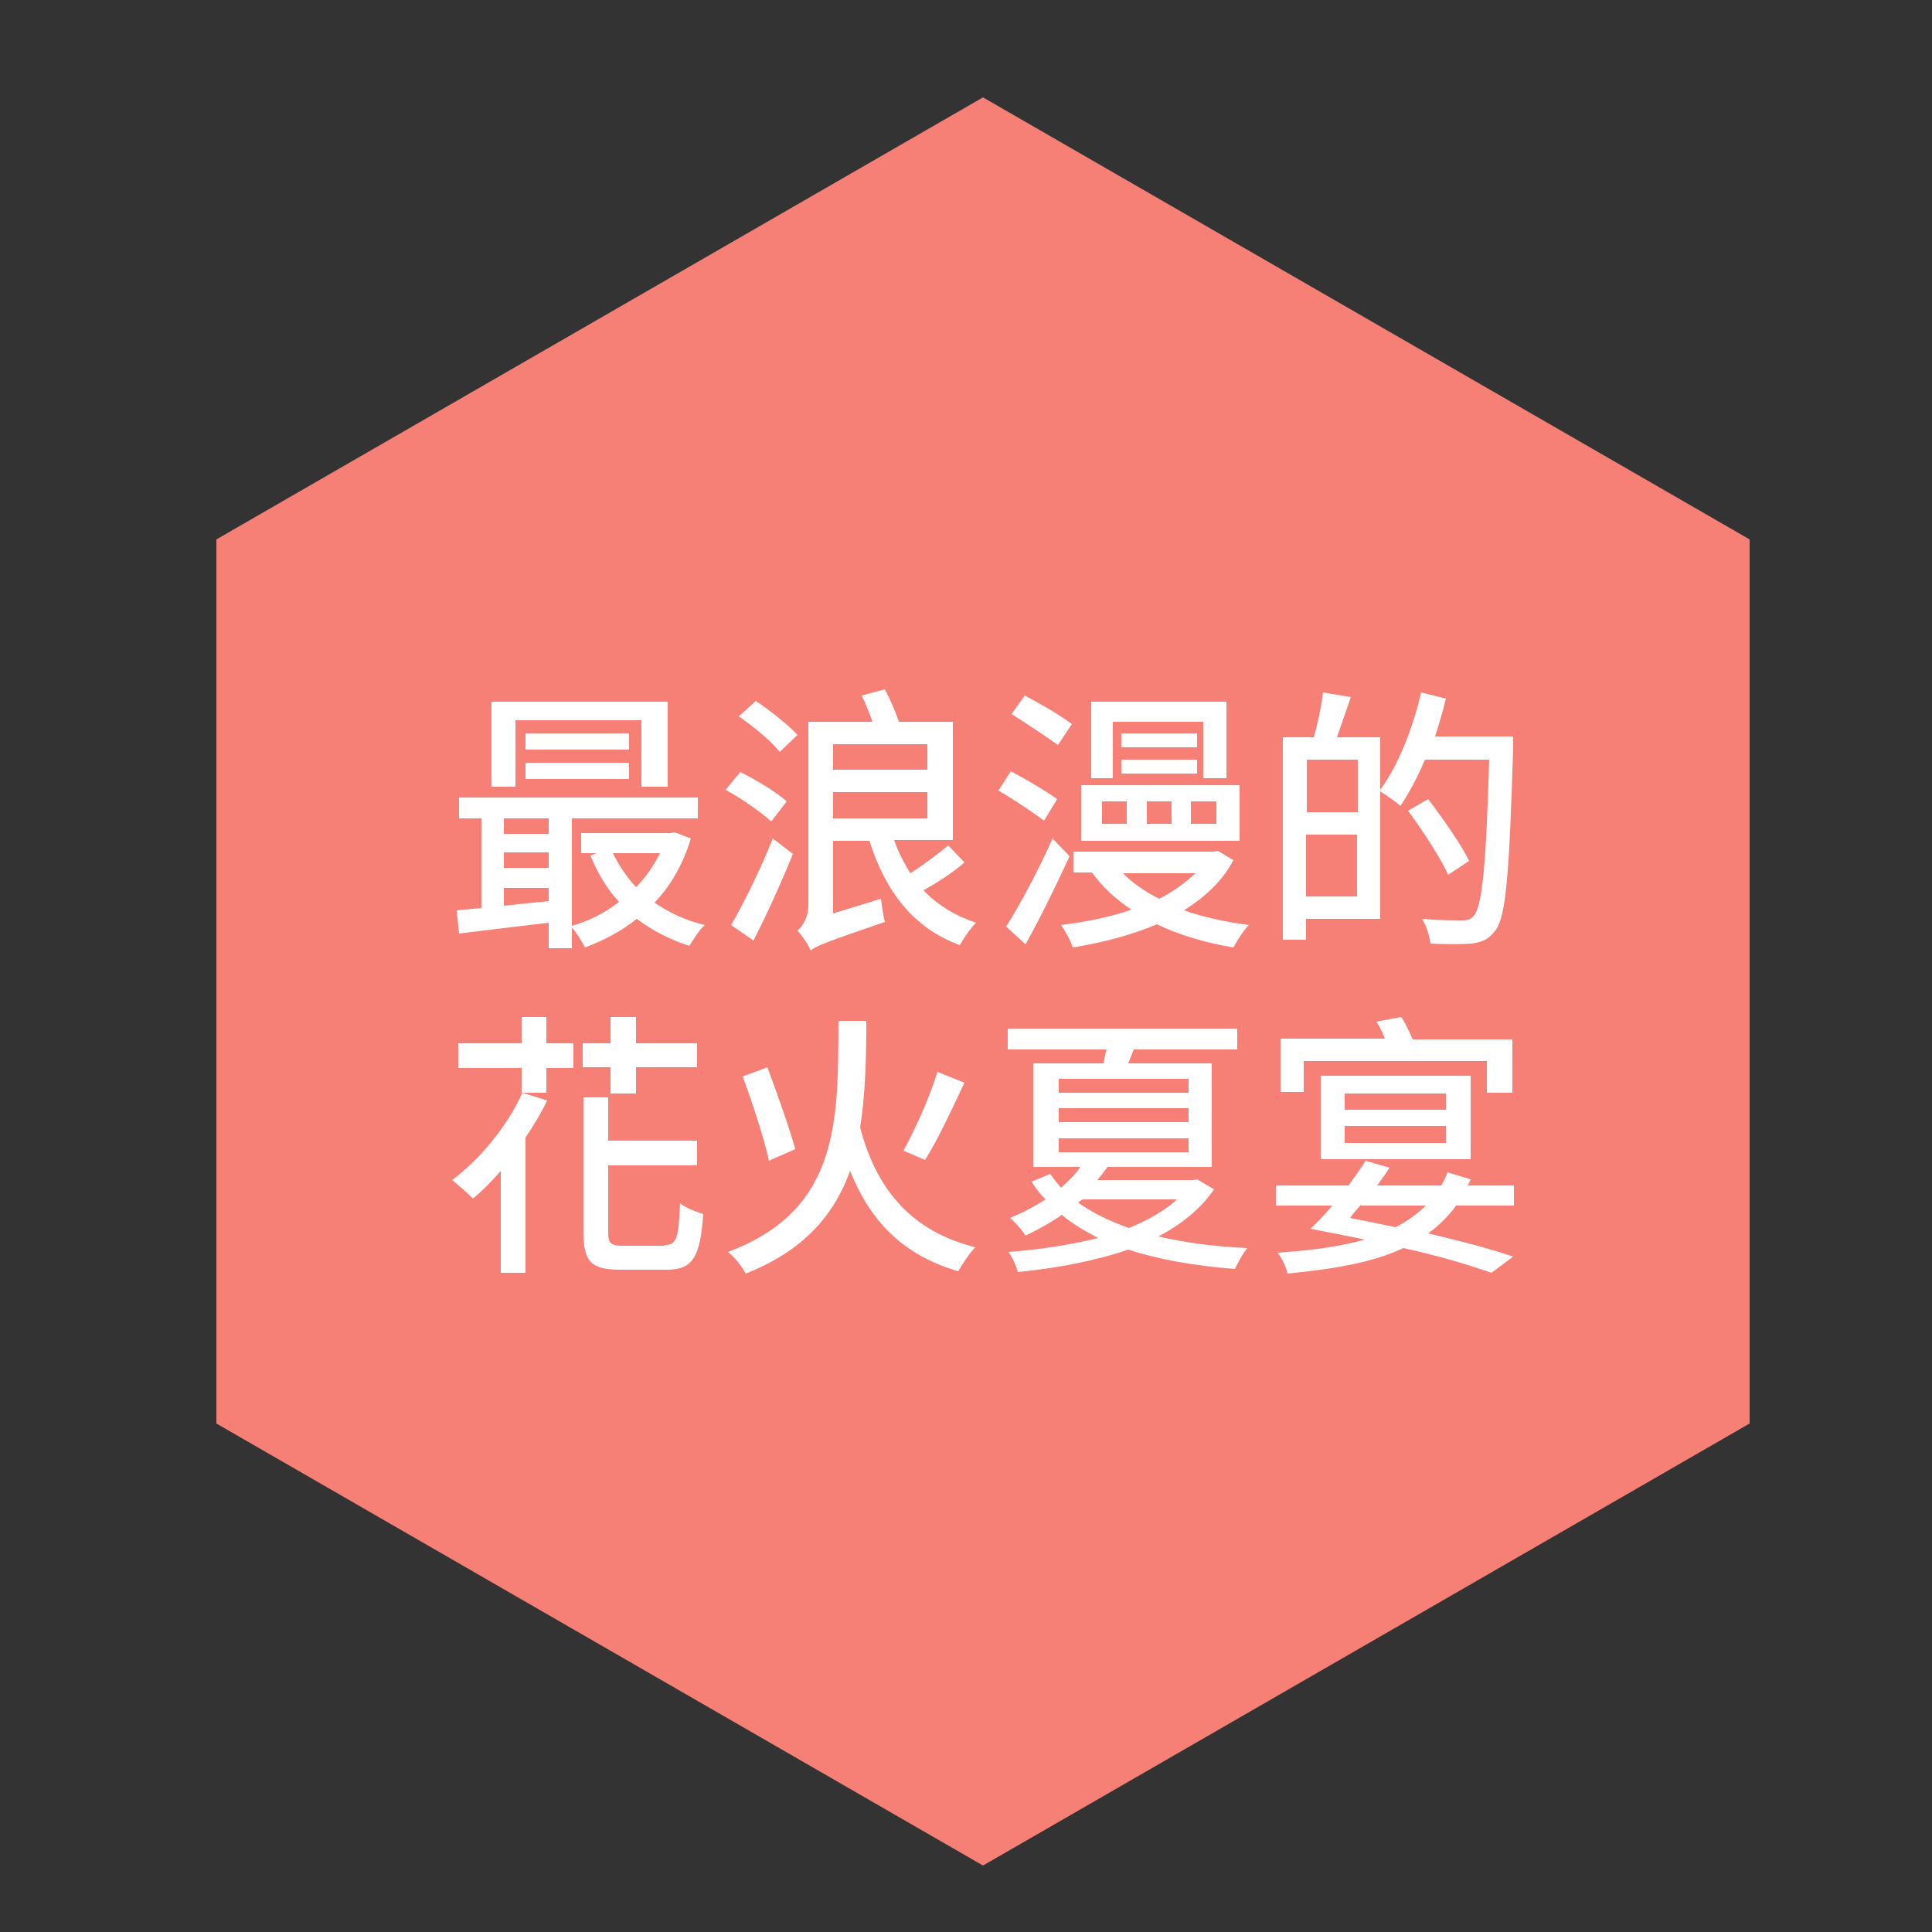 <?xml version="1.0" encoding="utf-8"?>
<!-- Generator: Adobe Illustrator 21.1.0, SVG Export Plug-In . SVG Version: 6.00 Build 0)  -->
<svg version="1.1" id="圖層_1" xmlns="http://www.w3.org/2000/svg" xmlns:xlink="http://www.w3.org/1999/xlink" x="0px" y="0px"
	 viewBox="0 0 250 250" style="enable-background:new 0 0 250 250;" xml:space="preserve">
<rect x="0" y="0" width="250" height="250" fill="#333333" stroke="none"/>
<style type="text/css">
	.st0{fill:#F67F76;}
	.st1{fill:#FFFFFF;}
</style>
<path class="st0" d="M127.2,241.4L28,184.2V69.8l99.2-57.2l99.2,57.2v114.4L127.2,241.4z"/>
<g>
	<path class="st1" d="M89.4,108.5c-1,3.3-2.6,6.1-4.7,8.3c1.9,1.3,4,2.3,6.5,2.9c-0.7,0.6-1.5,1.9-2,2.7c-2.5-0.8-4.8-2-6.8-3.5
		c-2,1.6-4.3,2.8-6.7,3.7c-0.4-0.8-1.1-1.9-1.7-2.6v2.7H71v-3.3c-4.2,0.5-8.4,1-11.6,1.4l-0.3-3c1-0.1,2-0.2,3.2-0.3v-11.6h-2.9
		v-2.7h30.9v2.7H74v13.9c2.2-0.6,4.3-1.7,6.1-3.1c-1.6-1.7-2.8-3.8-3.7-6l0.8-0.3h-2v-2.6h11.6l0.5-0.1L89.4,108.5z M66.7,101.8
		h-3.1v-11h22.8v11H83v-8.6H66.7V101.8z M65.2,105.9v2H71v-2H65.2z M65.2,112.3H71v-2h-5.8V112.3z M65.2,117.2
		c1.8-0.2,3.8-0.4,5.8-0.6v-1.7h-5.8V117.2z M81.4,94.9V97H68v-2.1H81.4z M68,98.7h13.4v2.1H68V98.7z M79.3,110.4
		c0.8,1.6,1.8,3.1,3,4.4c1.3-1.3,2.3-2.8,3.1-4.4H79.3z"/>
	<path class="st1" d="M99.8,106.3c-1.3-1.2-3.9-3-5.9-4.1l1.9-2.3c2,1,4.7,2.6,6,3.8L99.8,106.3z M94.6,119.7
		c1.6-2.7,3.8-7.2,5.4-11.2l2.6,2c-1.5,3.7-3.4,7.9-5.1,11.2L94.6,119.7z M100.9,97.3c-1.1-1.4-3.4-3.3-5.3-4.6l2.2-2
		c1.8,1.2,4.2,3.1,5.4,4.4L100.9,97.3z M124.8,111.6c-1.5,1.3-3.5,2.6-5.3,3.6c1.8,1.9,4.1,3.3,6.8,4.2c-0.7,0.7-1.6,2-2.1,2.9
		c-6-2.2-9.6-6.9-11.7-13.5h-4.7v9.4l6.2-1.9c0.1,0.9,0.3,2.2,0.5,3c-7.6,2.6-8.9,3.1-9.6,3.7c-0.3-0.8-1.2-2-1.7-2.6
		c0.6-0.5,1.4-1.6,1.4-3.3V93.4h8.3c-0.4-1.1-0.9-2.4-1.4-3.4l3-0.8c0.7,1.3,1.4,2.9,1.8,4.2h7v15.3h-7.6c0.5,1.5,1.3,3,2.1,4.3
		c1.7-1.1,3.6-2.5,4.9-3.6L124.8,111.6z M107.8,96.3v3.3H120v-3.3H107.8z M107.8,105.9H120v-3.4h-12.2V105.9z"/>
	<path class="st1" d="M135.1,106.2c-1.3-1-4-2.8-5.9-3.9l1.6-2.5c1.9,1,4.6,2.6,6,3.6L135.1,106.2z M138.4,110.8
		c-1.7,3.7-3.8,8-5.7,11.4l-2.5-2.3c1.7-2.7,4.2-7.3,6-11.4L138.4,110.8z M136.9,96.4c-1.4-1-4.1-2.8-6-4l1.7-2.4
		c1.9,1,4.7,2.6,6.1,3.7L136.9,96.4z M159.6,111.3c-1.4,2.7-3.7,4.8-6.4,6.5c2.6,0.9,5.4,1.5,8.4,1.9c-0.7,0.7-1.5,2-2,2.9
		c-3.6-0.6-7-1.6-9.9-3c-3.3,1.4-7.1,2.4-10.9,3c-0.2-0.8-1-2.2-1.5-2.9c3.1-0.4,6.3-1,9.1-2c-2-1.3-3.7-2.9-5.1-4.8h-2.4v-2.7H157
		l0.6-0.1L159.6,111.3z M160.4,108.8h-20.5v-7.2h20.5V108.8z M144.1,100.7h-2.9v-9.9h17.5v9.9h-3v-7.3h-11.7V100.7z M145.8,103.7
		h-3.2v2.9h3.2V103.7z M154.9,96.7h-9.8v-1.8h9.8V96.7z M145.1,98.3h9.8v1.8h-9.8V98.3z M145.3,113c1.3,1.3,2.9,2.4,4.7,3.3
		c1.8-0.9,3.4-2.1,4.7-3.3H145.3z M151.6,103.7h-3.2v2.9h3.2V103.7z M157.4,103.7h-3.3v2.9h3.3V103.7z"/>
	<path class="st1" d="M195.8,95.2c0,0,0,1.2,0,1.6c-0.5,16.2-0.9,21.8-2.3,23.6c-0.9,1.2-1.7,1.5-3.1,1.7c-1.2,0.1-3.3,0.1-5.3,0
		c-0.1-0.9-0.5-2.3-1.1-3.2c2.3,0.2,4.3,0.2,5.2,0.2c0.7,0,1.1-0.1,1.5-0.6c1.1-1.2,1.6-6.6,2-20.2h-8.3c-1,2.3-2.1,4.4-3.2,6
		c-0.5-0.5-1.8-1.4-2.6-1.9v16.5h-9.6v2.7h-3V95.4h4c0.5-1.7,1-4.1,1.2-5.8l3.6,0.6c-0.6,1.8-1.3,3.7-1.8,5.2h5.6v6.8
		c2.3-3.1,4.2-7.9,5.3-12.6l3.2,0.8c-0.4,1.7-0.9,3.3-1.4,4.9H195.8z M169.1,98.3v6.8h6.6v-6.8H169.1z M175.6,116v-8h-6.6v8H175.6z
		 M187.4,113.2c-1-2.2-3.3-5.7-5.2-8.3l2.6-1.5c1.9,2.5,4.3,5.9,5.3,8L187.4,113.2z"/>
	<path class="st1" d="M70.8,142.4c-0.8,1.7-1.8,3.3-2.8,4.8v17.5h-3.2v-13.2c-1.2,1.4-2.4,2.6-3.6,3.6c-0.6-0.6-1.9-1.8-2.7-2.4
		c3.6-2.7,7.1-6.9,9.1-11.3L70.8,142.4z M70.7,135h3.5v3.2h-3.5v3.2h-3.2v-3.2h-8.2V135h8.2v-3.4h3.2V135z M79,138.1h-3.6V135H79
		v-3.4h3.3v3.4h7.9v3.1h-7.9v3.4H79V138.1z M86,161.1c1.6,0,1.8-0.9,2-5.4c0.7,0.6,2.1,1.1,3,1.4c-0.4,5.5-1.3,7.2-4.7,7.2h-6
		c-3.8,0-4.8-1-4.8-4.9v-17.4h3.2v5.6h11.5v3.2H78.7v8.6c0,1.5,0.3,1.8,1.9,1.8H86z"/>
	<path class="st1" d="M112.1,132c0,4.7-0.1,9.5-0.8,13.9c2.1,8,6.6,13.4,14.9,15.5c-0.7,0.7-1.7,2.2-2.2,3.1
		c-7.2-2.1-11.4-6.5-14-13c-2,5.6-5.9,10.3-13.5,13.3c-0.5-0.9-1.4-2.1-2.3-2.8c14.7-5.5,14.2-17.4,14.3-29.9H112.1z M99.5,150.2
		c-0.6-2.8-2.1-7.4-3.4-10.9l3.2-1.2c1.3,3.5,2.9,8,3.6,10.6L99.5,150.2z M124.8,140.1c-1.6,3.4-3.5,7.5-5.1,10l-2.8-1.2
		c1.5-2.7,3.4-6.9,4.4-10.2L124.8,140.1z"/>
	<path class="st1" d="M157.1,153.9c-1.7,2.5-4.2,4.5-7.2,6.1c3.4,0.8,7.3,1.3,11.5,1.5c-0.6,0.7-1.2,1.9-1.6,2.7
		c-5.2-0.4-9.8-1.2-13.8-2.5c-4.4,1.5-9.3,2.4-14.3,2.9c-0.2-0.8-0.7-1.9-1.2-2.6c4-0.3,7.9-0.9,11.6-1.8c-1.7-0.9-3.3-1.8-4.7-3
		c-1.4,1-2.9,1.8-4.7,2.7c-0.4-0.7-1.4-1.8-2-2.3c1.7-0.7,3.2-1.5,4.6-2.4c-0.7-0.7-1.3-1.4-1.8-2.3l2.4-1c0.4,0.6,0.9,1.2,1.4,1.8
		c1-0.9,1.9-1.8,2.5-2.7h-6.1v-13.4h9.1c0.1-0.6,0.2-1.2,0.4-1.8h-12.8v-2.7h29.7v2.7h-13.4c-0.2,0.6-0.5,1.2-0.7,1.8h10.8v13.4
		h-13.5c-0.4,0.6-0.8,1.1-1.3,1.7h12.3l0.6-0.1L157.1,153.9z M137,141.4h16.8v-1.8H137V141.4z M137,145.2h16.8v-1.8H137V145.2z
		 M137,149.1h16.8v-1.8H137V149.1z M139.5,155.6c1.8,1.3,4,2.4,6.6,3.3c2.4-1,4.6-2.2,6.2-3.7h-12.2L139.5,155.6z"/>
	<path class="st1" d="M188.5,155.9c-1,1.4-2.3,2.7-3.7,3.7c4.2,1,8.1,2,11,3l-2.8,2.1c-2.9-1-6.8-2.2-11.4-3.2
		c-3.8,1.8-8.8,2.7-15,3.3c-0.2-0.9-0.7-2-1.3-2.7c4.4-0.3,8.1-0.8,11.3-1.7c-2.3-0.5-4.6-0.9-7-1.4c0.9-0.9,1.9-1.9,2.8-3h-7.3
		v-2.6h9.4c0.8-1.1,1.6-2.2,2.2-3.2l3.1,0.9c-0.5,0.8-1,1.5-1.6,2.3h8.3c0.3-0.5,0.6-1.1,0.8-1.7l3,0.9c-0.1,0.3-0.2,0.5-0.4,0.8h6
		v2.6H188.5z M168.8,141.3h-3.1v-6.9h13.5c-0.3-0.8-0.7-1.6-1.1-2.2l3.2-0.6c0.6,0.8,1.1,2,1.5,2.9h12.9v6.9h-3.3v-4.1h-23.7V141.3z
		 M190.3,150h-19.4v-10.8h19.4V150z M187.1,141.5H174v2.1h13.1V141.5z M187.1,145.7H174v2.2h13.1V145.7z M176.1,155.9
		c-0.5,0.6-1,1.1-1.4,1.7c2,0.4,4,0.8,5.9,1.2c1.5-0.8,2.8-1.7,3.9-2.8H176.1z"/>
</g>
</svg>
